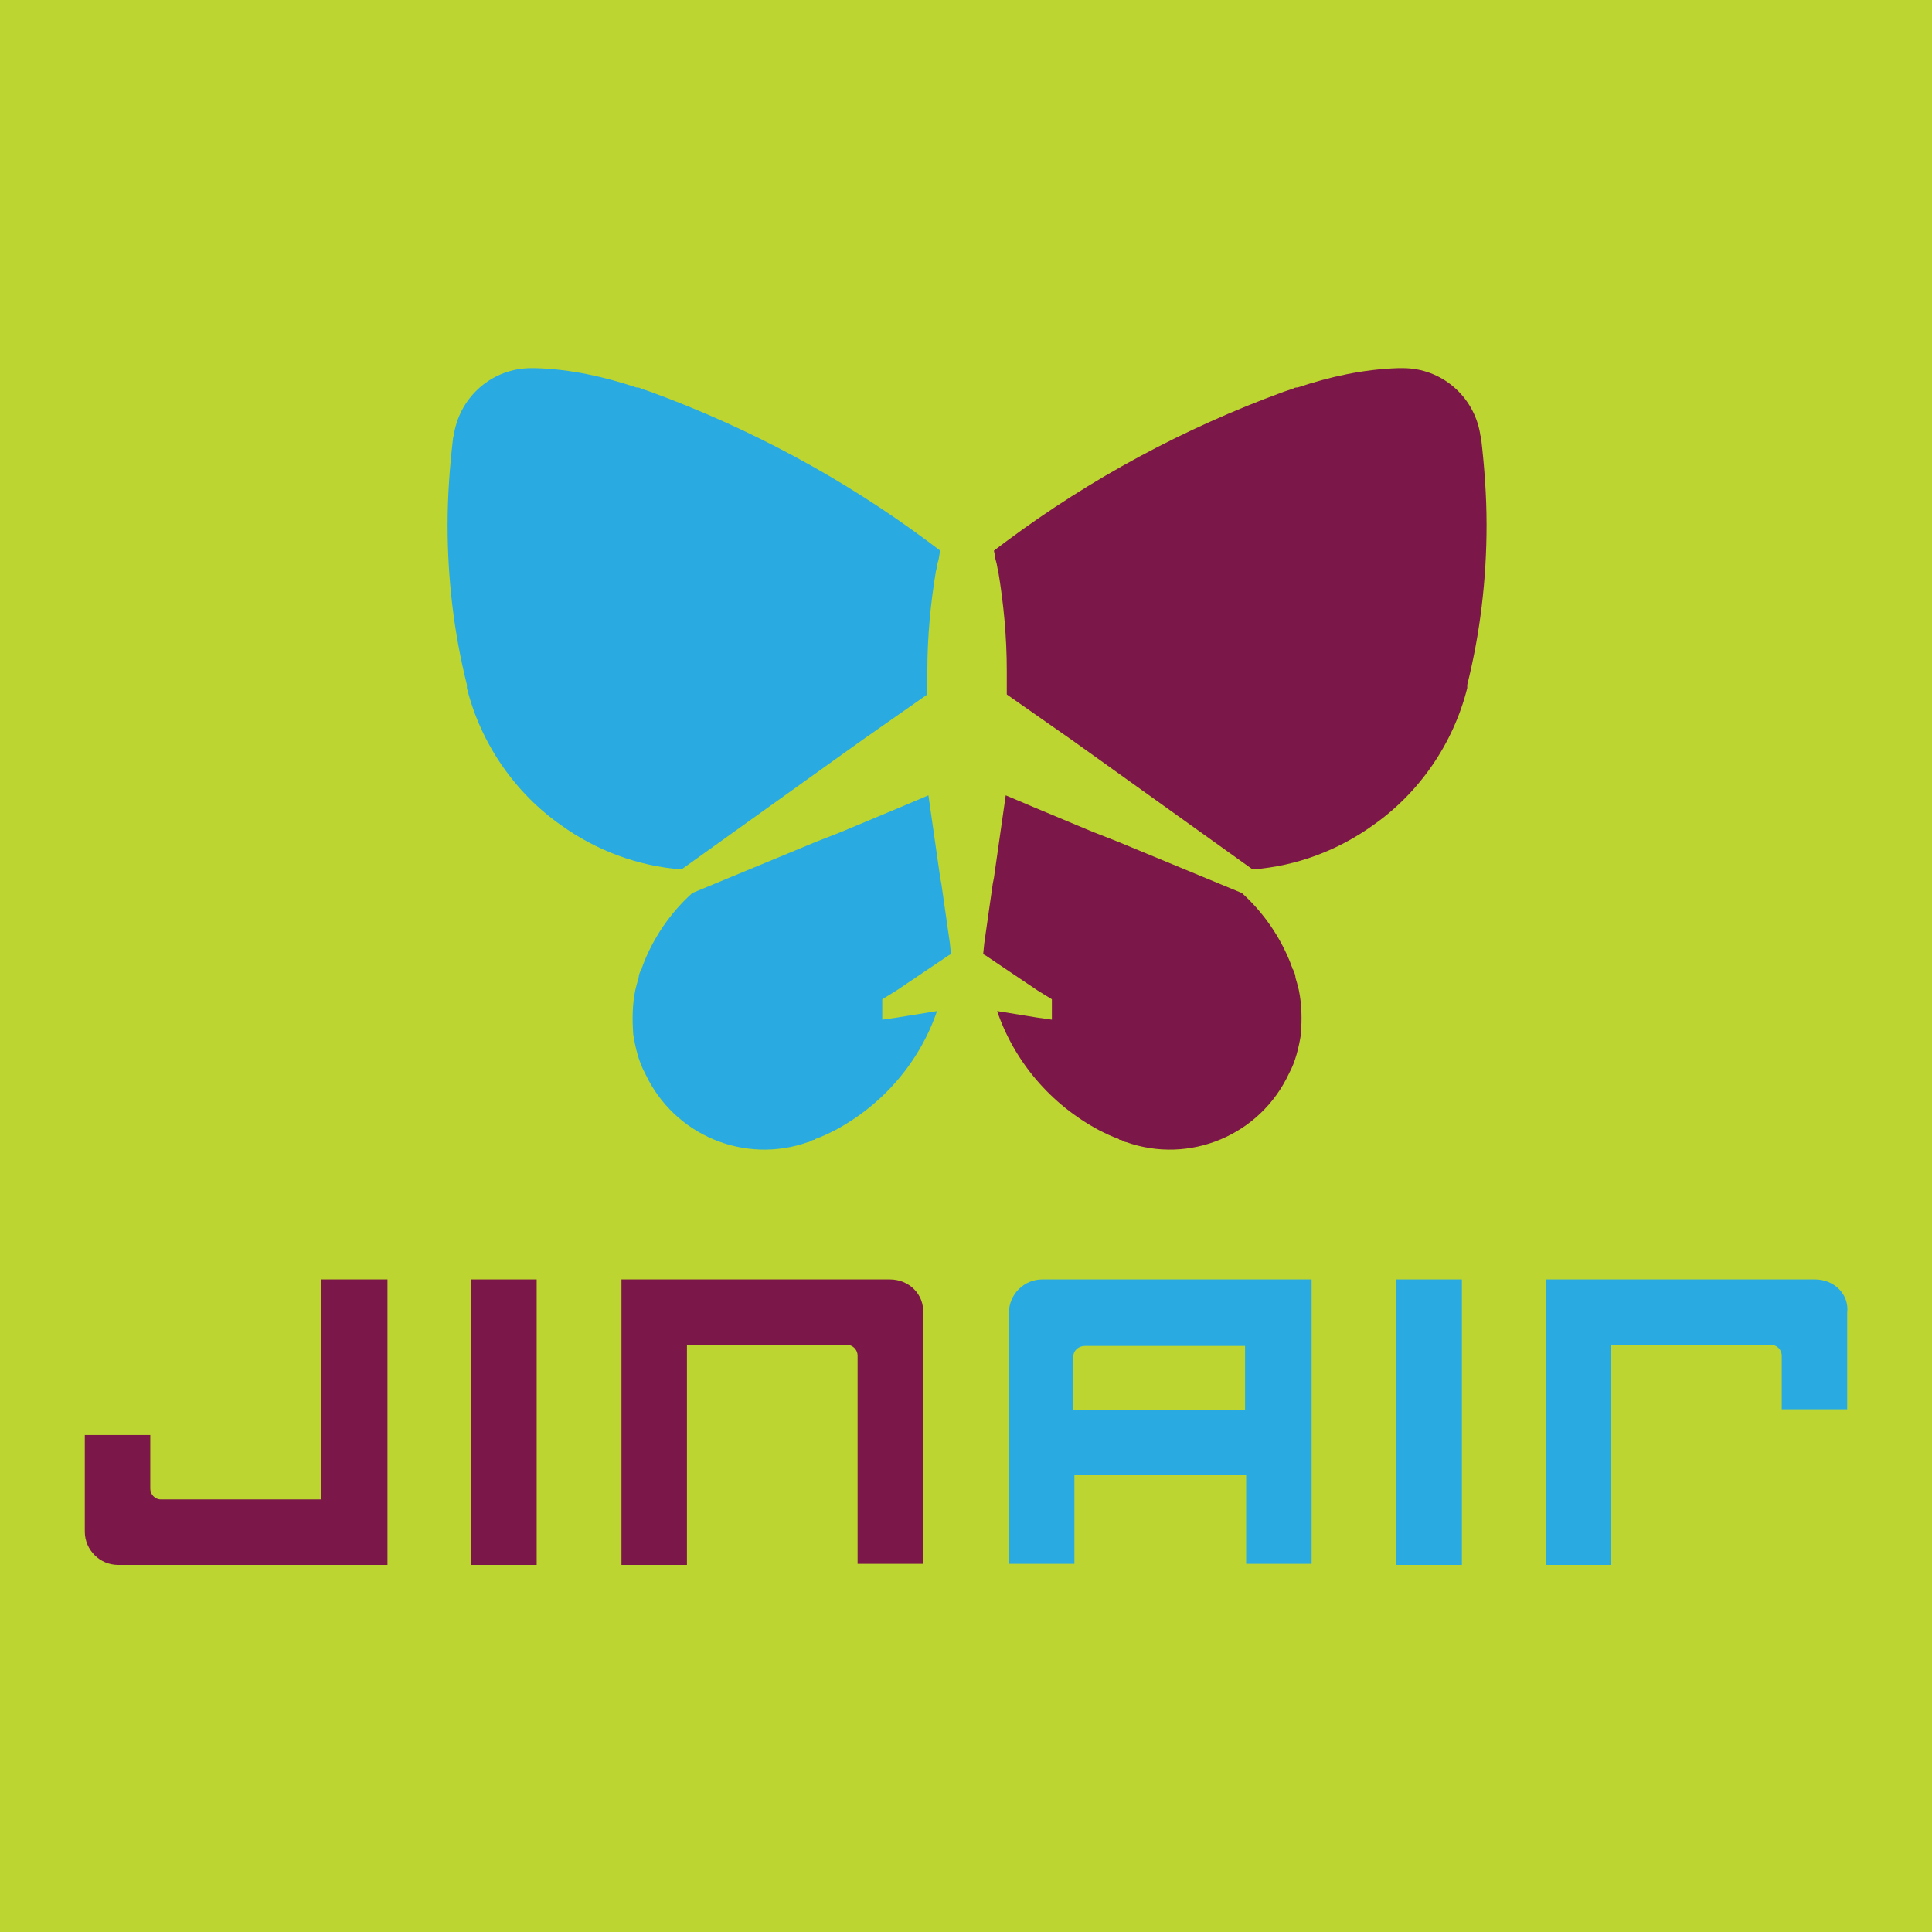 <svg xmlns="http://www.w3.org/2000/svg" version="1.1" id="Layer_1" x="0px" y="0px" width="180" height="180" viewBox="0 306.8 180 180" xml:space="preserve"><defs id="defs189"/><style id="style160" type="text/css">
	.st0{fill:#BDD531;}
	.st1{fill:#7C174A;}
	.st2{fill:#29ABE2;}
</style><rect id="rect162" x="0" y="306.8" width="180" height="180" style="fill:#bdd531" class="st0"/><g id="g184" transform="translate(196.8)"><path id="path164" d="m -166.9,426 v 20.5 h -14.9 c -0.6,0 -1,-0.5 -1,-1 v -5 h -6.1 v 9 c 0,1.7 1.4,3.1 3.1,3.1 h 25.1 V 426 Z" style="fill:#7c174a" class="st1"/><rect id="rect166" x="-152.9" y="426" width="6.1" height="26.6" style="fill:#7c174a" class="st1"/><rect id="rect168" x="-66.7" y="426" width="6.1" height="26.6" style="fill:#29abe2" class="st2"/><path id="path170" d="m -113.9,426 h -25 v 26.6 h 6.1 v -20.5 h 14.9 c 0.6,0 1,0.5 1,1 v 19.4 h 6.1 v -23.4 c 0.1,-1.7 -1.3,-3.1 -3.1,-3.1" style="fill:#7c174a" class="st1"/><path id="path172" d="m -99.7,426 c -1.7,0 -3.1,1.4 -3.1,3.1 v 23.4 h 6.1 v -8.3 h 16 v 8.3 h 6.1 V 426 Z m 18.9,6.1 v 6.1 h -16 v -5 c 0,-0.6 0.5,-1 1.1,-1 h 14.9 z" style="fill:#29abe2" class="st2"/><path id="path174" d="m -27.7,426 h -25.1 v 26.6 h 6.1 v -20.5 h 14.9 c 0.6,0 1,0.5 1,1 v 5 h 6.1 v -9 c 0.2,-1.7 -1.2,-3.1 -3,-3.1" style="fill:#29abe2" class="st2"/><path id="path176" d="m -118.5,377.2 2.1,-1.5 6,-4.2 c 0,-0.2 0,-0.3 0,-0.5 v 0 c 0,-0.6 0,-1.1 0,-1.7 0,-3.2 0.3,-6.3 0.8,-9.3 0.1,-0.3 0.1,-0.6 0.2,-0.9 0.1,-0.3 0.1,-0.6 0.2,-1 -0.4,-0.3 -0.8,-0.6 -1.2,-0.9 -7.8,-5.8 -16.5,-10.5 -25.8,-13.9 -0.3,-0.1 -0.6,-0.2 -0.9,-0.3 -0.1,-0.1 -0.3,-0.1 -0.4,-0.1 -3,-1 -6.1,-1.7 -9.4,-1.8 0,0 -0.1,0 -0.1,0 -0.1,0 -0.2,0 -0.3,0 -3.6,0 -6.6,2.6 -7.2,6.1 0,0.2 -0.1,0.3 -0.1,0.5 -0.3,2.6 -0.5,5.3 -0.5,8 0,5.1 0.6,10.1 1.8,14.9 0,0 0,0.1 0,0.2 0,0 0,0.1 0,0.1 1.3,5.2 4.5,9.8 8.8,12.8 3.2,2.3 7.1,3.8 11.2,4.1 z" style="fill:#29abe2" class="st2"/><path id="path178" d="m -113.3,399.1 4.9,-3.3 0.2,-0.1 -0.1,-1 -0.8,-5.6 -0.1,-0.5 -1.1,-7.7 -2.6,1.1 -5.5,2.3 -2.3,0.9 -11.6,4.8 c -2,1.8 -3.6,4.1 -4.6,6.7 0,0.1 -0.1,0.2 -0.1,0.3 0,0.1 -0.1,0.1 -0.1,0.2 -0.1,0.2 -0.2,0.5 -0.2,0.7 -0.1,0.3 -0.2,0.7 -0.3,1.1 -0.3,1.4 -0.3,2.8 -0.2,4.2 0.2,1.2 0.5,2.5 1.1,3.6 2.7,5.8 9.3,8.5 15.2,6.4 0.1,0 0.1,0 0.2,-0.1 0.1,0 0.2,-0.1 0.3,-0.1 0.1,0 0.1,0 0.2,-0.1 0.6,-0.2 1.2,-0.5 1.8,-0.8 4.5,-2.4 7.9,-6.4 9.5,-11.1 l -3.7,0.6 -1.4,0.2 v -1.9 z" style="fill:#29abe2" class="st2"/><path id="path180" d="m -94.9,377.2 -2.1,-1.5 -6,-4.2 c 0,-0.2 0,-0.3 0,-0.5 v 0 c 0,-0.6 0,-1.1 0,-1.7 0,-3.2 -0.3,-6.3 -0.8,-9.3 -0.1,-0.3 -0.1,-0.6 -0.2,-0.9 -0.1,-0.3 -0.1,-0.6 -0.2,-1 0.4,-0.3 0.8,-0.6 1.2,-0.9 7.8,-5.8 16.5,-10.5 25.8,-13.9 0.3,-0.1 0.6,-0.2 0.9,-0.3 0.1,-0.1 0.3,-0.1 0.4,-0.1 3,-1 6.1,-1.7 9.4,-1.8 0,0 0.1,0 0.1,0 0.1,0 0.2,0 0.3,0 3.6,0 6.6,2.6 7.2,6.1 0,0.2 0.1,0.3 0.1,0.5 0.3,2.6 0.5,5.3 0.5,8 0,5.1 -0.6,10.1 -1.8,14.9 0,0 0,0.1 0,0.2 0,0 0,0.1 0,0.1 -1.3,5.2 -4.5,9.8 -8.8,12.8 -3.2,2.3 -7.1,3.8 -11.2,4.1 z" style="fill:#7c174a" class="st1"/><path id="path182" d="m -100.1,399.1 -4.9,-3.3 -0.2,-0.1 0.1,-1 0.8,-5.6 0.1,-0.5 1.1,-7.7 2.6,1.1 5.5,2.3 2.3,0.9 11.6,4.8 c 2,1.8 3.6,4.1 4.6,6.7 0,0.1 0.1,0.2 0.1,0.3 0,0.1 0.1,0.1 0.1,0.2 0.1,0.2 0.2,0.5 0.2,0.7 0.1,0.3 0.2,0.7 0.3,1.1 0.3,1.4 0.3,2.8 0.2,4.2 -0.2,1.2 -0.5,2.5 -1.1,3.6 -2.7,5.8 -9.3,8.5 -15.2,6.4 -0.1,0 -0.1,0 -0.2,-0.1 -0.1,0 -0.2,-0.1 -0.3,-0.1 -0.1,0 -0.1,0 -0.2,-0.1 -0.6,-0.2 -1.2,-0.5 -1.8,-0.8 -4.5,-2.4 -7.9,-6.4 -9.5,-11.1 l 3.7,0.6 1.4,0.2 v -1.9 z" style="fill:#7c174a" class="st1"/></g></svg>

